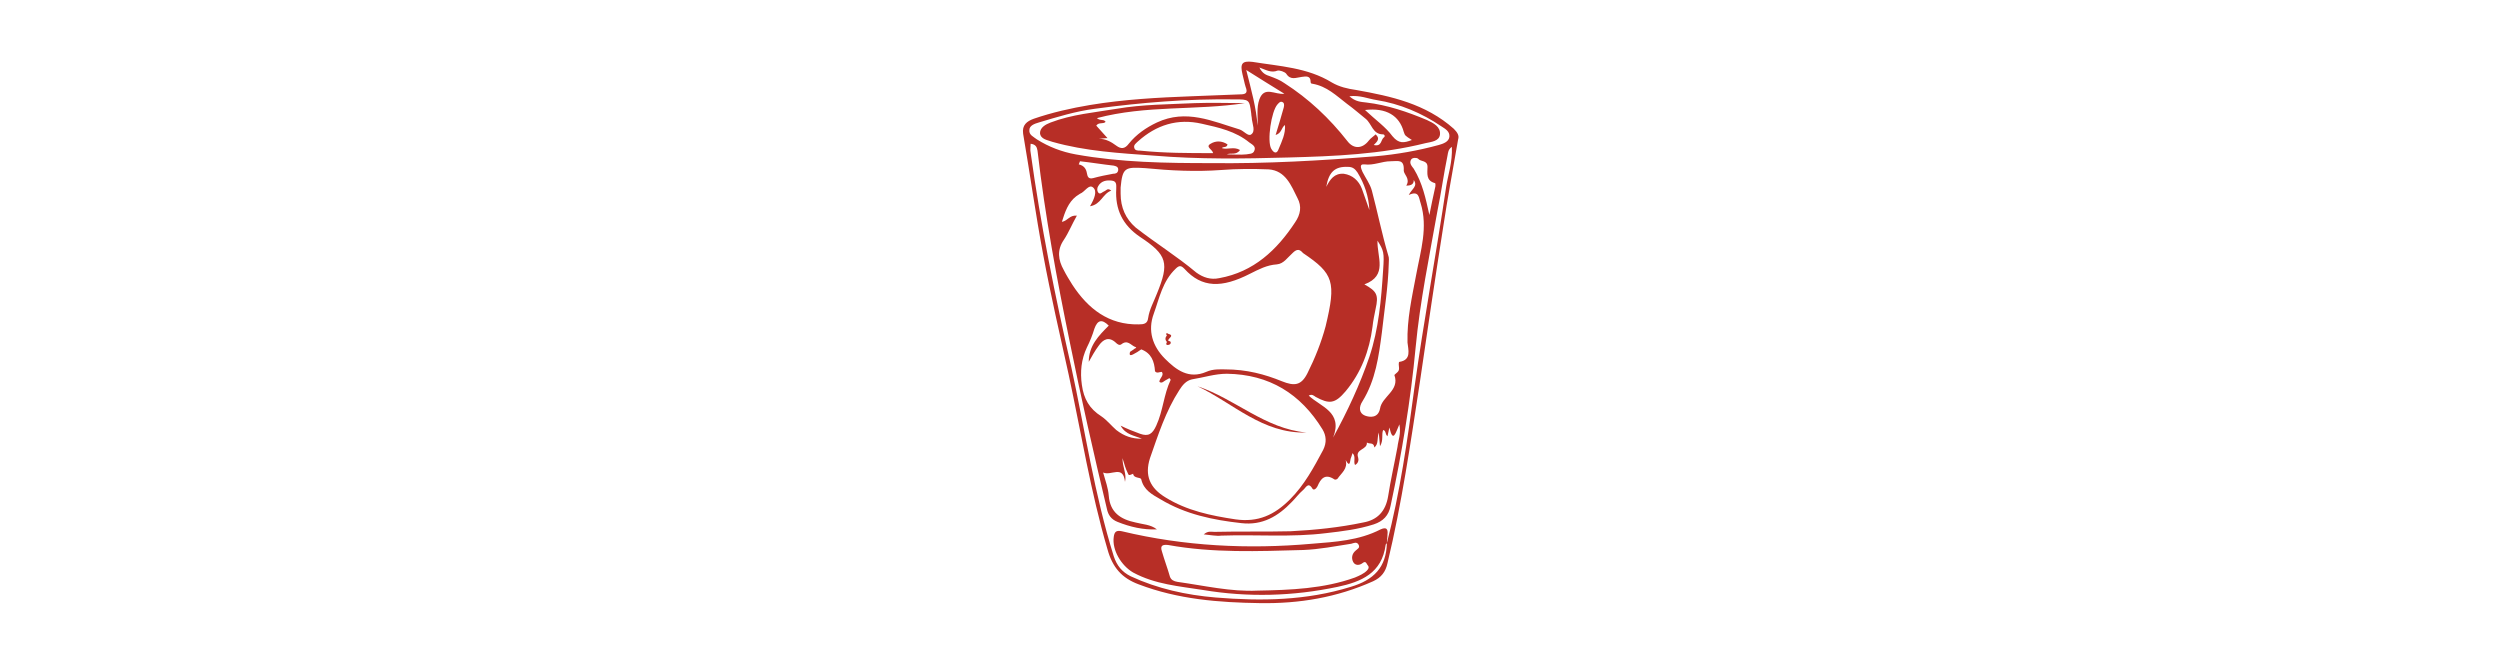 <?xml version="1.0" encoding="UTF-8"?> <svg xmlns="http://www.w3.org/2000/svg" version="1.1" id="Capa_1" x="0" y="0" viewBox="0 0 111.8 104.3" xml:space="preserve" width="400"><style>.st0{fill:#b72e26}</style><path class="st0" d="M88.5 20.6c-4.5-4-10-5.2-15.6-6.2-1.4-.2-2.7-.5-3.9-1.2-3.9-2.4-8.4-2.6-12.7-3.3-1.7-.2-2 .3-1.6 2 .2.7.3 1.4.5 2 .4 1 0 1.2-.9 1.2-2.6.1-5.2.2-7.7.3-5.4.2-10.9.5-16.3 1.4-3 .5-6.1 1.2-9 2.2-1.1.4-1.9 1-1.7 2.4 1.1 6.4 2 12.9 3.2 19.3 1.2 6.5 2.7 12.9 4.1 19.3 2 9.3 3.5 18.7 6.2 27.9.8 2.9 2.3 4.6 5 5.6 6.3 2.4 12.8 2.9 19.4 3 6.3.1 12.3-.9 18.1-3.5 1.3-.6 2-1.5 2.3-2.9 2.3-9.6 3.7-19.3 5.2-29.1 1.2-8.2 2.4-16.4 3.7-24.6.7-4.7 1.6-9.4 2.4-14.1.2-.6-.1-1.1-.7-1.7zm-28.2-9.3c.3-.1 1.2.2 1.4.5.7 1.1 1.6.6 2.5.5.7-.1 1.4-.2 1.4.8 0 .2.1.3.3.3 2.3.4 3.8 1.9 5.5 3.2 1.1.8 2 1.6 3 2.4 1 .8 1.1 2.5 2.8 2.5.2 0 .4.3.1.5-.5.4-.3 1.5-1.6 1.2.5-.5 1.1-1 .3-1.7-.3.3-.8.6-1.1 1-1 1.3-2.4 1.4-3.4.1-2.9-3.7-6.2-6.8-10.1-9.3-.7-.5-1.5-.8-2.3-1.1-.6-.2-1.2-.4-1.7-1.4 1.1.4 1.9.9 2.9.5zm14 6.3c3.4-.4 5.5.9 6.2 3.5.2.6.2.6 1.3 1.3-1.3.5-2.1.6-3.1-.6-1.1-1.5-2.7-2.6-4.4-4.2zM61.5 20c.1 1.4-.5 2.6-1 3.8-.3.9-.8.7-1.2 0-.7-1.2 0-6 1-7.1.2-.2.4-.5.7-.4.4.1.4.5.3.9-.4 1.4-.8 2.8-1.3 4.4 1-.3.9-1.2 1.5-1.6zm-6.2-8.8c2.2 1.4 4 2.5 6.1 3.8-1.5.2-3.2-1.3-4 .9-.5 1.4-.2 2.8-.3 4.2-.2-2.9-1-5.7-1.8-8.9zm-3.9 12.5c.2-.3.8 0 .9-.6-.9-.6-1.9-.6-2.7-.1-.9.5.3.9.4 1.5-3.9 0-7.8 0-11.7-.4-.3 0-.8 0-.9-.4-.2-.5.3-.8.6-1.1 2.9-2.6 6.3-3.7 10.2-2.8 2.7.6 5.4 1.2 7.6 3 .4.3 1.1.6.8 1.3-.2.6-.9.5-1.3.6-1 .1-2.1 0-3.1 0 .6-.3 1.5.2 2.1-.7-1-.6-2 0-2.9-.3zm-29.3-4.1c3-.9 5.9-1.8 9-2.2 7.4-1 14.8-1.6 22.3-1.5 2.4 0 2.4 0 2.7 2.3 0 .3.1.6.1.9.1.8.6 1.9-.1 2.4-.5.4-1.2-.6-1.9-.8-4.3-1.3-8.5-3.3-13.2-1.1-1.7.8-3.3 1.9-4.5 3.4-.6.8-1.2.9-2 .3-.8-.6-1.7-1.1-2.8-1.1.4 0 .9-.1 1.4-.1-.6-.7-1.2-1.3-1.8-2 .4-.6 1.1-.2 1.5-.6-.3-.5-.8-.1-1.4-.6 7.9-2.1 15.9-1.2 23.7-2.4-2.7 0-5.3-.1-8 0-4.2.2-8.4.2-12.5.9-3.6.6-7.2.9-10.6 2.2-.8.3-1.7.8-1.7 1.7.1 1 1.2 1.1 2 1.4 5.3 1.5 10.7 1.8 16.2 2.2 7.2.6 14.4.5 21.5.3 7.4-.2 14.8-.5 22-2.3.9-.2 2.2-.3 2.3-1.4.1-1.2-1-1.8-2.1-2.3-3.1-1.3-6.3-2.4-9.7-2.8-.8-.1-1.7-.1-2.7-1 1.7-.2 3 .4 4.3.6 3.8.6 7.3 2.1 10.4 4.2.6.4 1.4.8 1.3 1.7-.1.8-1 1.1-1.7 1.3-3.3.9-6.7 1.5-10.1 1.8-8.8.7-17.5 1.2-26.3 1.1-7.2 0-14.5-.1-21.7-1.4-2.2-.4-4.3-1.2-6.2-2.4-.5-.4-1.3-.7-1.2-1.5 0-.7.8-1 1.5-1.2zm59 35.2c.1 1.1.7 2.8-1.3 3.1-.1 0-.1.3-.1.4.1 1 .1 1-.6 1.6l-.1.1c.9 2.5-2 3.4-2.3 5.4-.3 1.5-1.6 1.4-2.4 1.1-1-.4-1-1.4-.4-2.3 2.1-3.4 2.6-7.2 3.1-11 .4-3.6 1-7.3 1.1-11 0-.5.1-.9-.1-1.4-1-3.4-1.7-6.9-2.6-10.3-.3-1.1-1-2-1.5-3-.2-.5-.6-1.3.3-1.2 1.5.2 2.8-.5 4.2-.5 1.2 0 2.2-.4 2.1 1.5 0 .6 1.1 1.3.4 2.4.9 0 1.2-.3 1.2-.9.7 1-.3 1.4-.8 2.4 1.7-.8 1.6.5 1.9 1.3 1.2 3.9 0 7.6-.7 11.4-.7 3.7-1.5 7.2-1.4 10.9zm-15.8 8.5c.5-.3.8 0 1.1.2 2.2 1.2 3.1 1.1 4.8-.9 2.5-3 3.8-6.5 4.3-10.3.1-1 .3-1.9.5-2.9.5-2.2.2-2.8-1.8-3.9 3.8-1.4 2-4.4 2.1-7 1 1.6 1.1 1.9.9 4.7-.3 4.7-.7 9.4-2.2 13.9-1.5 4.4-3.5 8.7-5.8 12.9 1.6-4.1-2-4.9-3.9-6.7zm-26.7 6.9c-1.6 0-2.8-.4-4.1-1.4-.8-.7-1.5-1.6-2.4-2.2-1.9-1.2-2.8-2.8-3.1-5-.3-2.1-.1-4.1.8-6 .5-1 .9-2 1.2-3 .5-1.4 1.2-1.6 2.3-.5-1.6 1.6-3.2 3.2-3.2 5.8.5-.9 1-1.8 1.6-2.6.7-1 1.6-1.5 2.7-.5.3.3.6.5.9.3 1-.8 1.5.1 2.2.4.1 0 .2.1.2.1-.1.1-.2.2-.3.2l-.1.1c-.2.1-.4.3-.6.4-.1.4-.1.7.5.4.4-.2.9-.5 1.3-.8 1.6.6 2.1 1.9 2.2 3.5.1 0 .1-.1.2-.1-.1 0-.1.1-.2.1.3.4.7.1 1.1.1.4.6-.4 1-.4 1.6.4.3.7-.1.9-.2.2-.1.5-.3.7-.4.1.1.2.2.2.3-1.1 2.3-1.2 4.9-2.3 7.3-.6 1.3-1.2 1.8-2.6 1.3-1.1-.4-2.1-.8-3.1-1.3.8 1.5 2.3 1.6 3.4 2.1zM25.8 35.5c.5-1.6 1-3.1 2.3-4.1.2-.1.4-.3.6-.4.8-.3 1.4-1.6 2.1-1 .7.6.2 1.8-.5 3 1.8-.3 2-2 3.4-2.5-.6-.5-.8 0-1.1.1-.3.1-.6.5-.9.3-.3-.3-.3-.8-.1-1.1.5-.9 1.4-1 2.2-.9.8.1.7.7.7 1.3-.2 3.3 1 5.8 3.8 7.7 4.4 2.9 4.7 4.2 2.7 9.1-.5 1.3-1.2 2.5-1.4 3.9-.1.9-.7 1-1.5 1-4.8.1-8.1-2.5-10.6-6.3-.5-.8-1-1.6-1.4-2.4-.9-1.6-1.1-3.2 0-4.8.8-1.2 1.3-2.5 2.1-3.9-1.2-.1-1.4.8-2.4 1zm2.7-9.2.2-.5c1.8.2 3.6.5 5.4.7.4.1.8.2.7.8-.1.4-.4.5-.8.5-1.1.2-2.1.4-3.2.7-.8.2-.9-.3-1-.8-.1-.6-.4-1.2-1.3-1.4zM68 52.2c-.7 2.6-1.7 5.1-2.9 7.5-1 2-2.1 2.1-4.1 1.3-2.7-1.1-5.6-1.9-9.1-1.9-.7 0-1.9-.1-3 .4-2.8 1.2-4.8-.3-6.6-2.1-2-2-2.8-4.5-1.8-7.2.9-2.5 1.4-5.2 3.5-7.2.6-.6.9-.5 1.4 0 2.8 3.1 6 3.1 10.5.8 1.4-.7 2.7-1.4 4.3-1.5 1.1-.1 1.7-1.1 2.5-1.8.5-.5 1-.8 1.6-.1l.1.1c4.9 3.3 5.3 4.6 3.6 11.7zm.1-22.3c.4-2.4 1.4-3.3 3.5-3.2.7 0 1.1.3 1.5.9 1.1 1.8 1.8 3.8 1.9 6-.4-1.1-.8-2.3-1.2-3.4-.5-1.3-1.5-2.2-2.9-2.4-1.5-.1-2.2.9-2.8 2.1zm-5 5.7c-2.9 4.4-6.6 7.9-12.1 8.9-1.4.3-2.6-.1-3.7-.9-3.1-2.6-6.5-4.7-9.7-7.2-1.6-1.4-2.4-3.2-2.4-5.4v-1c.3-3.2.7-3.3 3.9-3.1 4.1.4 8.1.6 12.2.3 2.5-.2 5.1-.2 7.6-.1 2.7.2 3.6 2.6 4.6 4.6.7 1.3.5 2.6-.4 3.9zM39.9 73.3c1.3-3.7 2.5-7.5 4.7-10.9.5-.8 1.1-1.5 2-1.7 1.9-.3 3.7-.9 5.6-.9 6.8.1 11.8 3.2 15.3 8.9.6 1 .7 2.1.1 3.3-1.5 2.8-3 5.6-5.3 7.9-2.5 2.5-5.1 3.7-8.7 3.2-4-.6-7.8-1.4-11.2-3.5-2.5-1.5-3.4-3.5-2.5-6.3zM82.1 27c-.3-.4-.8-.9-.4-1.5.2-.3.9-.3 1.1-.1.4.5 1.5.2 1.5 1.3 0 1-.3 2.2 1.2 2.6.1 0 .1.5 0 .8-.3 1.4-.6 2.7-.9 4.3-.6-2.7-1.1-5.1-2.5-7.4zm5.2 2.8c-1.6 10.8-3.6 21.5-5.1 32.3-1.1 8.3-2.3 16.7-4.4 24.8 0-.5.1-.9.1-1.4.1-.9-.2-1.2-1.1-.8-3.5 1.8-7.3 2-11 2.3-10.2.9-20.4.4-30.4-2-.9-.2-1.2.1-1.3.9-.3 2.1 1.2 4.6 3.1 5.7 3.5 1.9 7.4 2.2 11.2 2.8 7.2 1.2 14.4 1 21.5-.5 3.8-.8 7.1-2.2 7.7-6.7 0-.1.1-.2.2-.3-.1 3.9-2.1 5.9-5.8 7-7.1 2.2-14.3 2.3-21.6 1.7-4.7-.4-9.3-1.4-13.6-3.4-1.4-.7-2.2-1.7-2.7-3.2-3.1-9.9-4.6-20.2-6.8-30.3-2.6-11.4-4.9-22.7-6.5-34.3-.1-.4 0-.9 0-1.4.8.1 1 .5 1.1 1.1 1.2 10.4 3.1 20.6 5.2 30.8 1.8 8.9 3.8 17.7 5.9 26.5.2 1 .7 1.7 1.7 2.1 2 .8 4.1 1.3 6.3 1.2-1-.8-2.3-.8-3.4-1.1-2.4-.5-4.1-1.6-4.3-4.3-.1-1.2-.5-2.3-.9-3.7 1.3.6 3.2-1.3 3.5 1.5.3-1.3-.4-2.3-.4-3.8.3 1 .5 1.7.8 2.3.2.5.2.5.9.2.1.8 1.2.5 1.3.9.4 1.7 1.7 2.4 3.1 3.2 4 2.4 8.4 3.3 12.9 3.8 3.4.4 5.9-1.1 8.1-3.4.6-.6 1.1-1.3 1.8-1.9.4-.3.8-1.4 1.5-.2.2.3.6 0 .8-.4.5-1.2 1.2-2.1 2.7-1.1.1.1.4 0 .5-.1.6-.9 1.7-1.6 1.3-3 .7 1.3.7.2.8-.2.1-.3.2-.5.3-.9.6.6.1 1.3.4 1.9.6-.3.6-.9.5-1.2-.5-1.4 1.5-1.2 1.4-2.4.4.3 1.1-.1 1.2.8.7-.6.4-1.4.7-2.4.1.8.1 1.4.2 2.2.6-1 .2-1.8.5-2.6.5.1.3.7.7 1 .1-.5.2-1 .3-1.4.6 2.6 1 .8 1.6-.5.3 1.5-.2 2.6-.3 3.6-.5 2.7-1.1 5.3-1.5 7.9-.4 2.4-1.7 3.8-4 4.2-3.8.8-7.7 1.2-11.6 1.4-4.1.1-8.2 0-12.2.1-.5 0-1-.2-1.7.4 1.1.1 2 .3 2.8.2 5.6-.2 11.2.3 16.8-.4 2.6-.3 5.1-.6 7.6-1.4 1.5-.5 2.4-1.4 2.7-3 1.8-8.4 3.2-16.8 4-25.3.7-7.4 2.2-14.6 3.5-21.9.6-2.9 1-5.9 1.6-8.8.1-.5.1-1 .7-1.4.1 2.5-.6 4.4-.9 6.3zM72.4 89.9c.3.6 1 .6 1.5.2.5-.4.6 0 .8.3.3.3.2.6-.1.9-.5.5-1.2.8-1.9 1.1-5 1.8-10.3 2-15.6 2.1-4.3.2-8.5-.8-12.8-1.4-.6-.1-1-.3-1.2-.8-.4-1.4-.9-2.7-1.3-4.1-.3-.9.1-1.1 1-1 7.2 1.3 14.4 1 21.6.8 2.6-.1 5.1-.6 7.7-1 .4-.1.9-.4 1.2.2.2.5-.2.6-.5.9-.6.5-.7 1.2-.4 1.8z"></path><path class="st0" d="M47.5 61.8c5.7 2.7 10.4 7.6 17.4 7.4-6.6-.6-11.4-5.4-17.4-7.4zM42.8 53.4s-.1 0 0 0c-.1 0 0 0 0 0-.1 0-.2-.2-.2-.1-.2.1-.1.2 0 .4-.3.3-.3.7 0 1 0 .2-.3.4.1.5.2 0 .5-.1.5-.3.1-.3-.2-.3-.4-.4l-.1.1.1-.1c0-.4 1.1-.8 0-1.1z"></path></svg> 